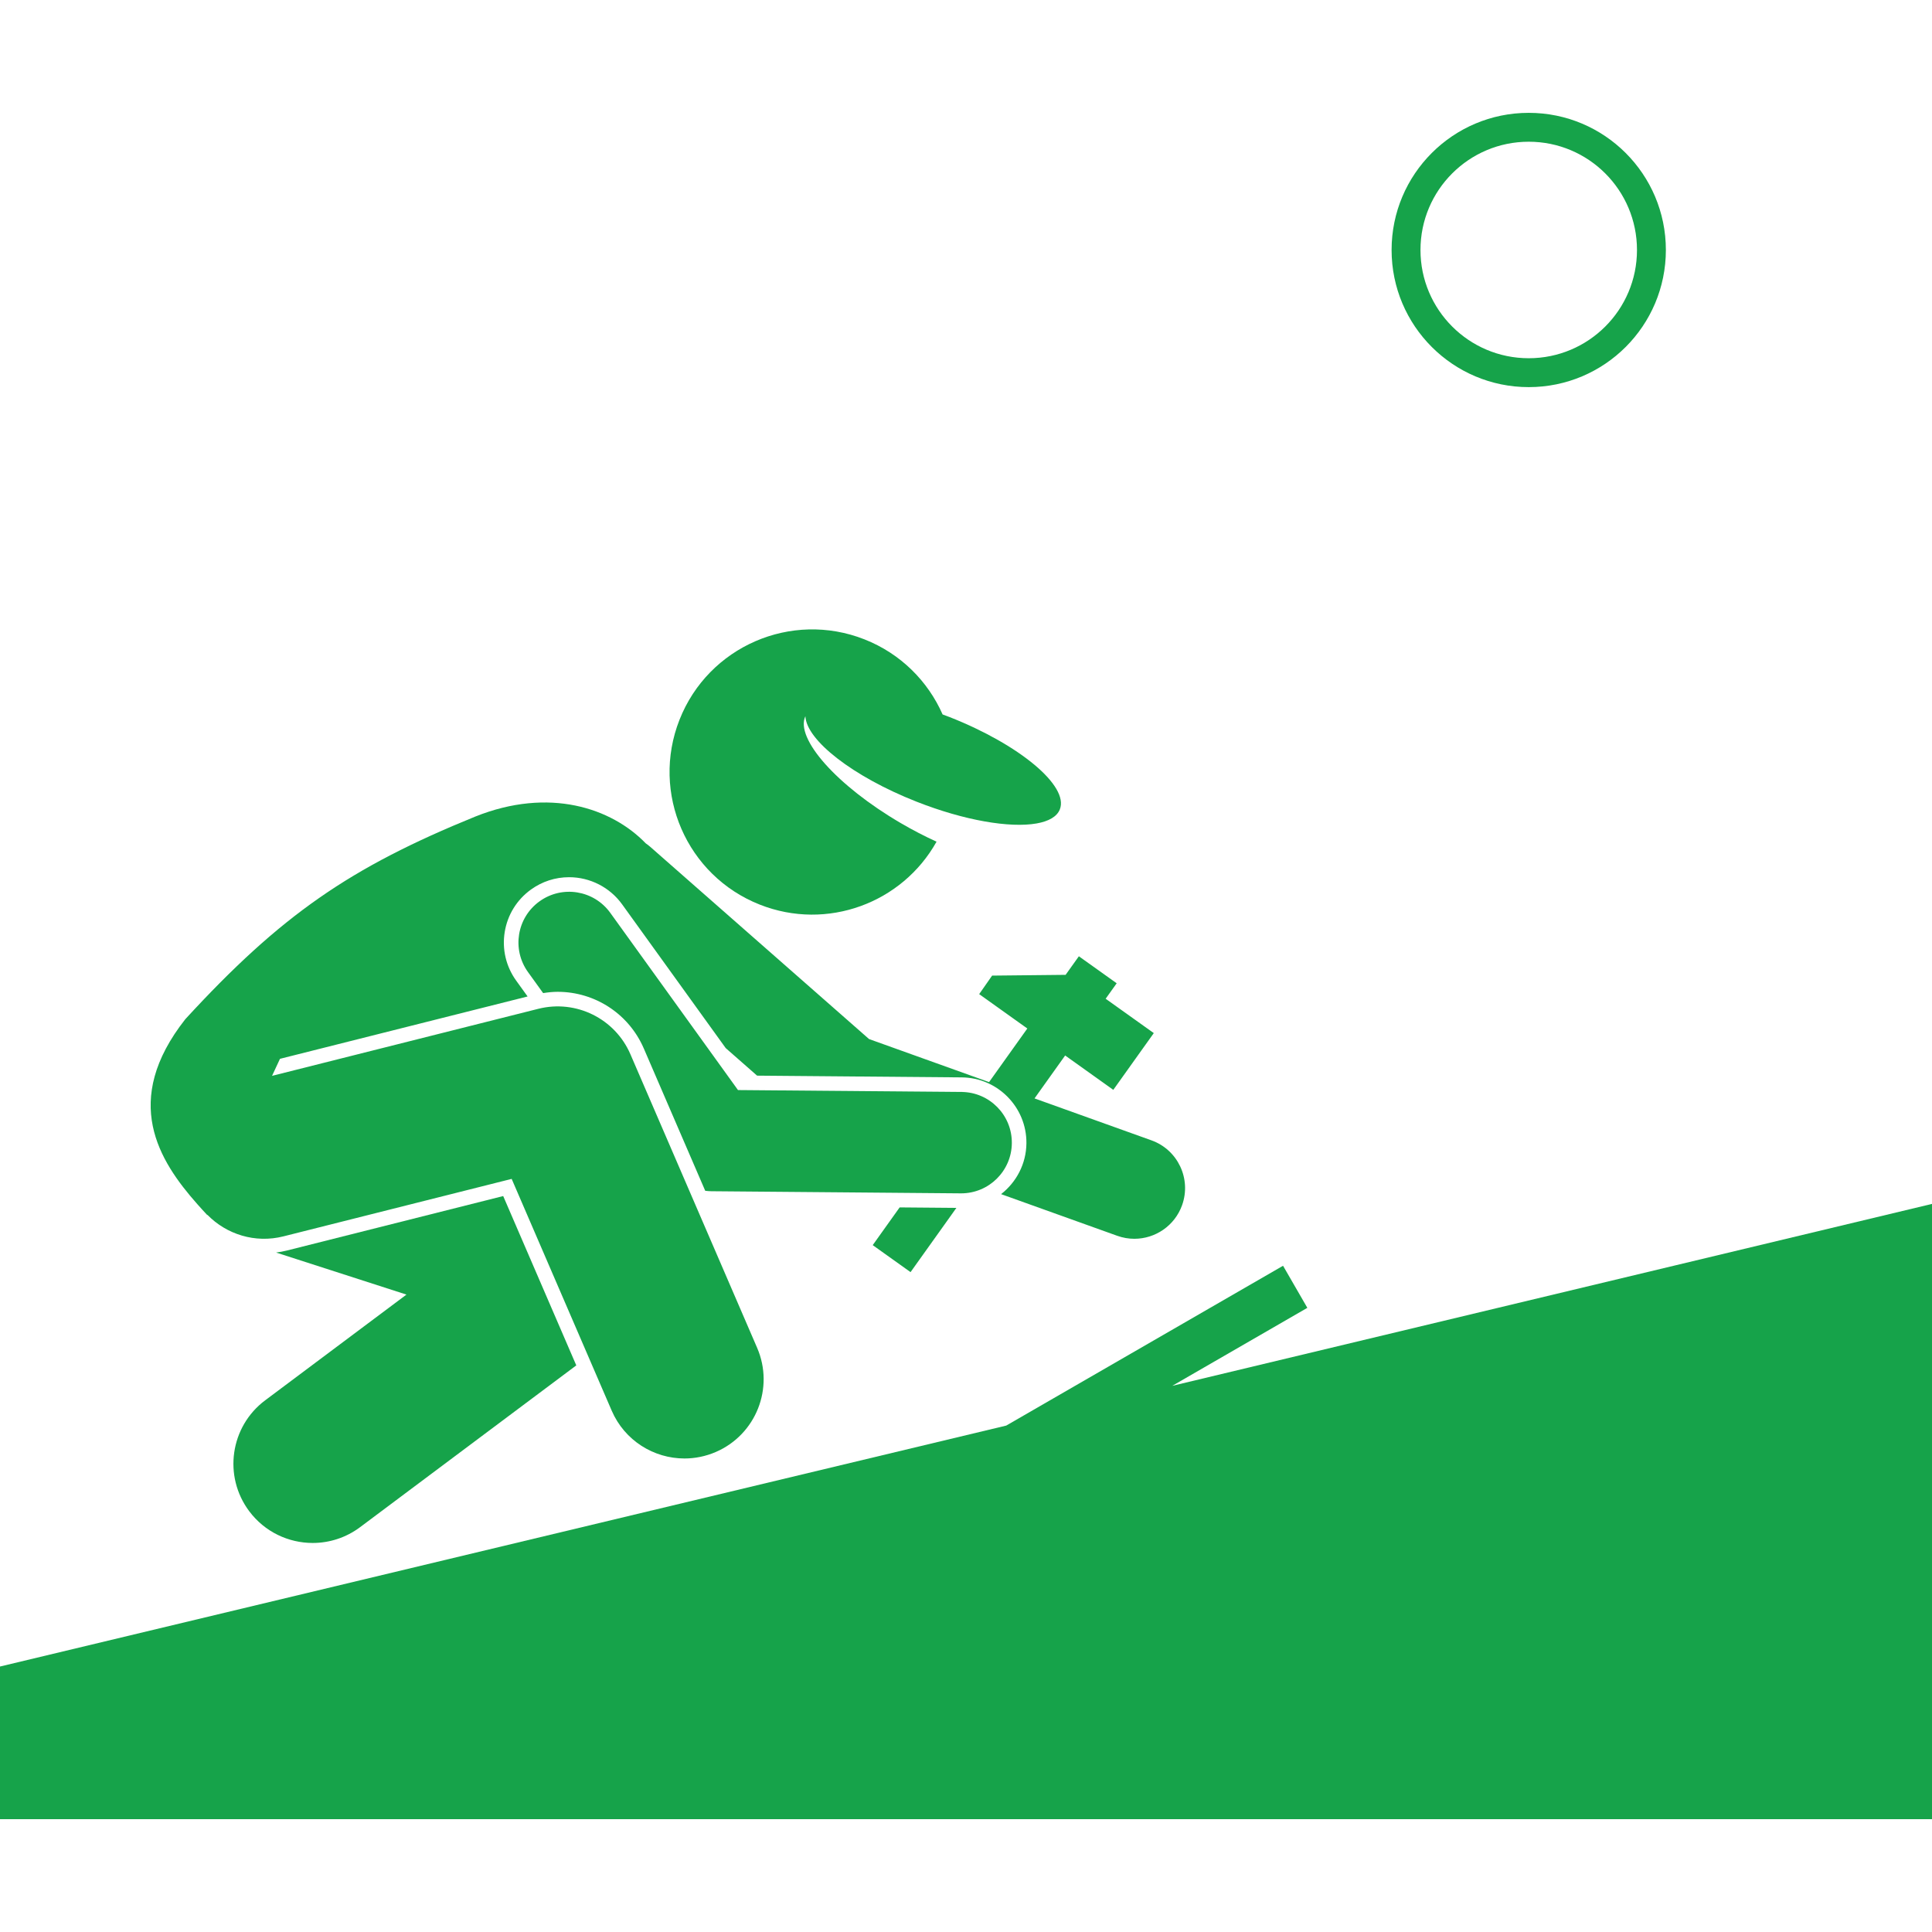 <svg id="Layer_1" enable-background="new 0 0 304.865 269.253" height="512" viewBox="0 0 304.865 269.253" width="512" xmlns="http://www.w3.org/2000/svg"><g fill="#16a34a"><path d="m137.713 178.673 5.969 4.26 7.234-10.137-8.955-.076z"/><path d="m184.979 200.875 21.316-12.307-3.833-6.64-43.682 25.22-158.78 38.02v24.085h304.865v-97.085z"/><path d="m32.705 173.925.018-.039c3.009 3.081 7.521 4.531 11.997 3.405l36.019-9.07 15.785 36.569c2.039 4.724 6.645 7.55 11.482 7.549 1.653 0 3.334-.33 4.948-1.026 6.338-2.736 9.258-10.092 6.522-16.431l-20-46.334c-2.431-5.629-8.583-8.664-14.529-7.167l-42.018 10.58 1.251-2.687.098-.025 38.977-9.814-1.8-2.497c-1.608-2.232-2.251-4.957-1.811-7.673.441-2.716 1.913-5.097 4.146-6.706 1.764-1.271 3.843-1.944 6.014-1.944 3.306 0 6.433 1.6 8.363 4.278l16.348 22.685 4.953 4.351 32.287.274c5.679.049 10.26 4.709 10.212 10.388-.028 3.261-1.595 6.163-3.998 8.034l18.331 6.575c.893.32 1.804.472 2.701.472 3.281 0 6.358-2.035 7.53-5.301 1.492-4.159-.67-8.74-4.829-10.231l-18.456-6.62 4.833-6.773 7.597 5.422 6.39-8.955-7.597-5.421 1.742-2.442-5.969-4.26-2.091 2.93-11.596.121-2.043 2.922 7.598 5.423-6.037 8.46-18.936-6.792-34.522-30.328c-.231-.203-.473-.387-.72-.558-5.414-5.599-15.242-8.887-26.901-4.222-19.72 8.026-30.617 15.497-45.748 31.966-10.147 12.887-4.19 22.322 1.886 29.184.543.612 1.065 1.19 1.573 1.728z"/><path d="m45.281 179.521c-.566.142-1.14.246-1.716.321l20.574 6.635-22.295 16.683c-5.527 4.136-6.655 11.97-2.519 17.498 2.455 3.281 6.213 5.012 10.018 5.012 2.605 0 5.232-.812 7.479-2.493l34.114-25.527-11.534-26.721z"/><path d="m159.666 162.57c.037-4.419-3.514-8.03-7.932-8.068l-35.28-.299-20.153-27.965c-2.584-3.584-7.585-4.397-11.167-1.813-3.585 2.583-4.396 7.583-1.813 11.167l2.385 3.31c.762-.12 1.528-.202 2.297-.202 5.909 0 11.241 3.507 13.585 8.935l9.695 22.462c.324.043.651.068.982.071l39.333.334h.069c4.387 0 7.961-3.537 7.999-7.932z"/><path d="m119.909 124.948c10.605 4.18 22.468-.256 27.876-9.94-1.85-.84-3.761-1.828-5.683-2.953-10.061-5.89-16.668-13.345-15.014-16.848.149 3.778 7.471 9.522 17.524 13.483 7.586 2.99 14.74 4.182 18.949 3.445 1.92-.337 3.228-1.075 3.682-2.228 1.452-3.683-6.328-10.198-17.375-14.552-.378-.149-.751-.282-1.127-.422-2.307-5.229-6.594-9.588-12.332-11.85-11.56-4.556-24.627 1.123-29.183 12.683-4.557 11.562 1.123 24.626 12.683 29.182z"/><path d="m241.23 43.281c11.952 0 21.64-9.688 21.64-21.64s-9.688-21.64-21.64-21.64-21.64 9.688-21.64 21.64c0 11.951 9.688 21.64 21.64 21.64zm0-38.723c9.435 0 17.082 7.648 17.082 17.082 0 9.435-7.648 17.082-17.082 17.082-9.435 0-17.082-7.648-17.082-17.082 0-9.435 7.647-17.082 17.082-17.082z"/></g></svg>